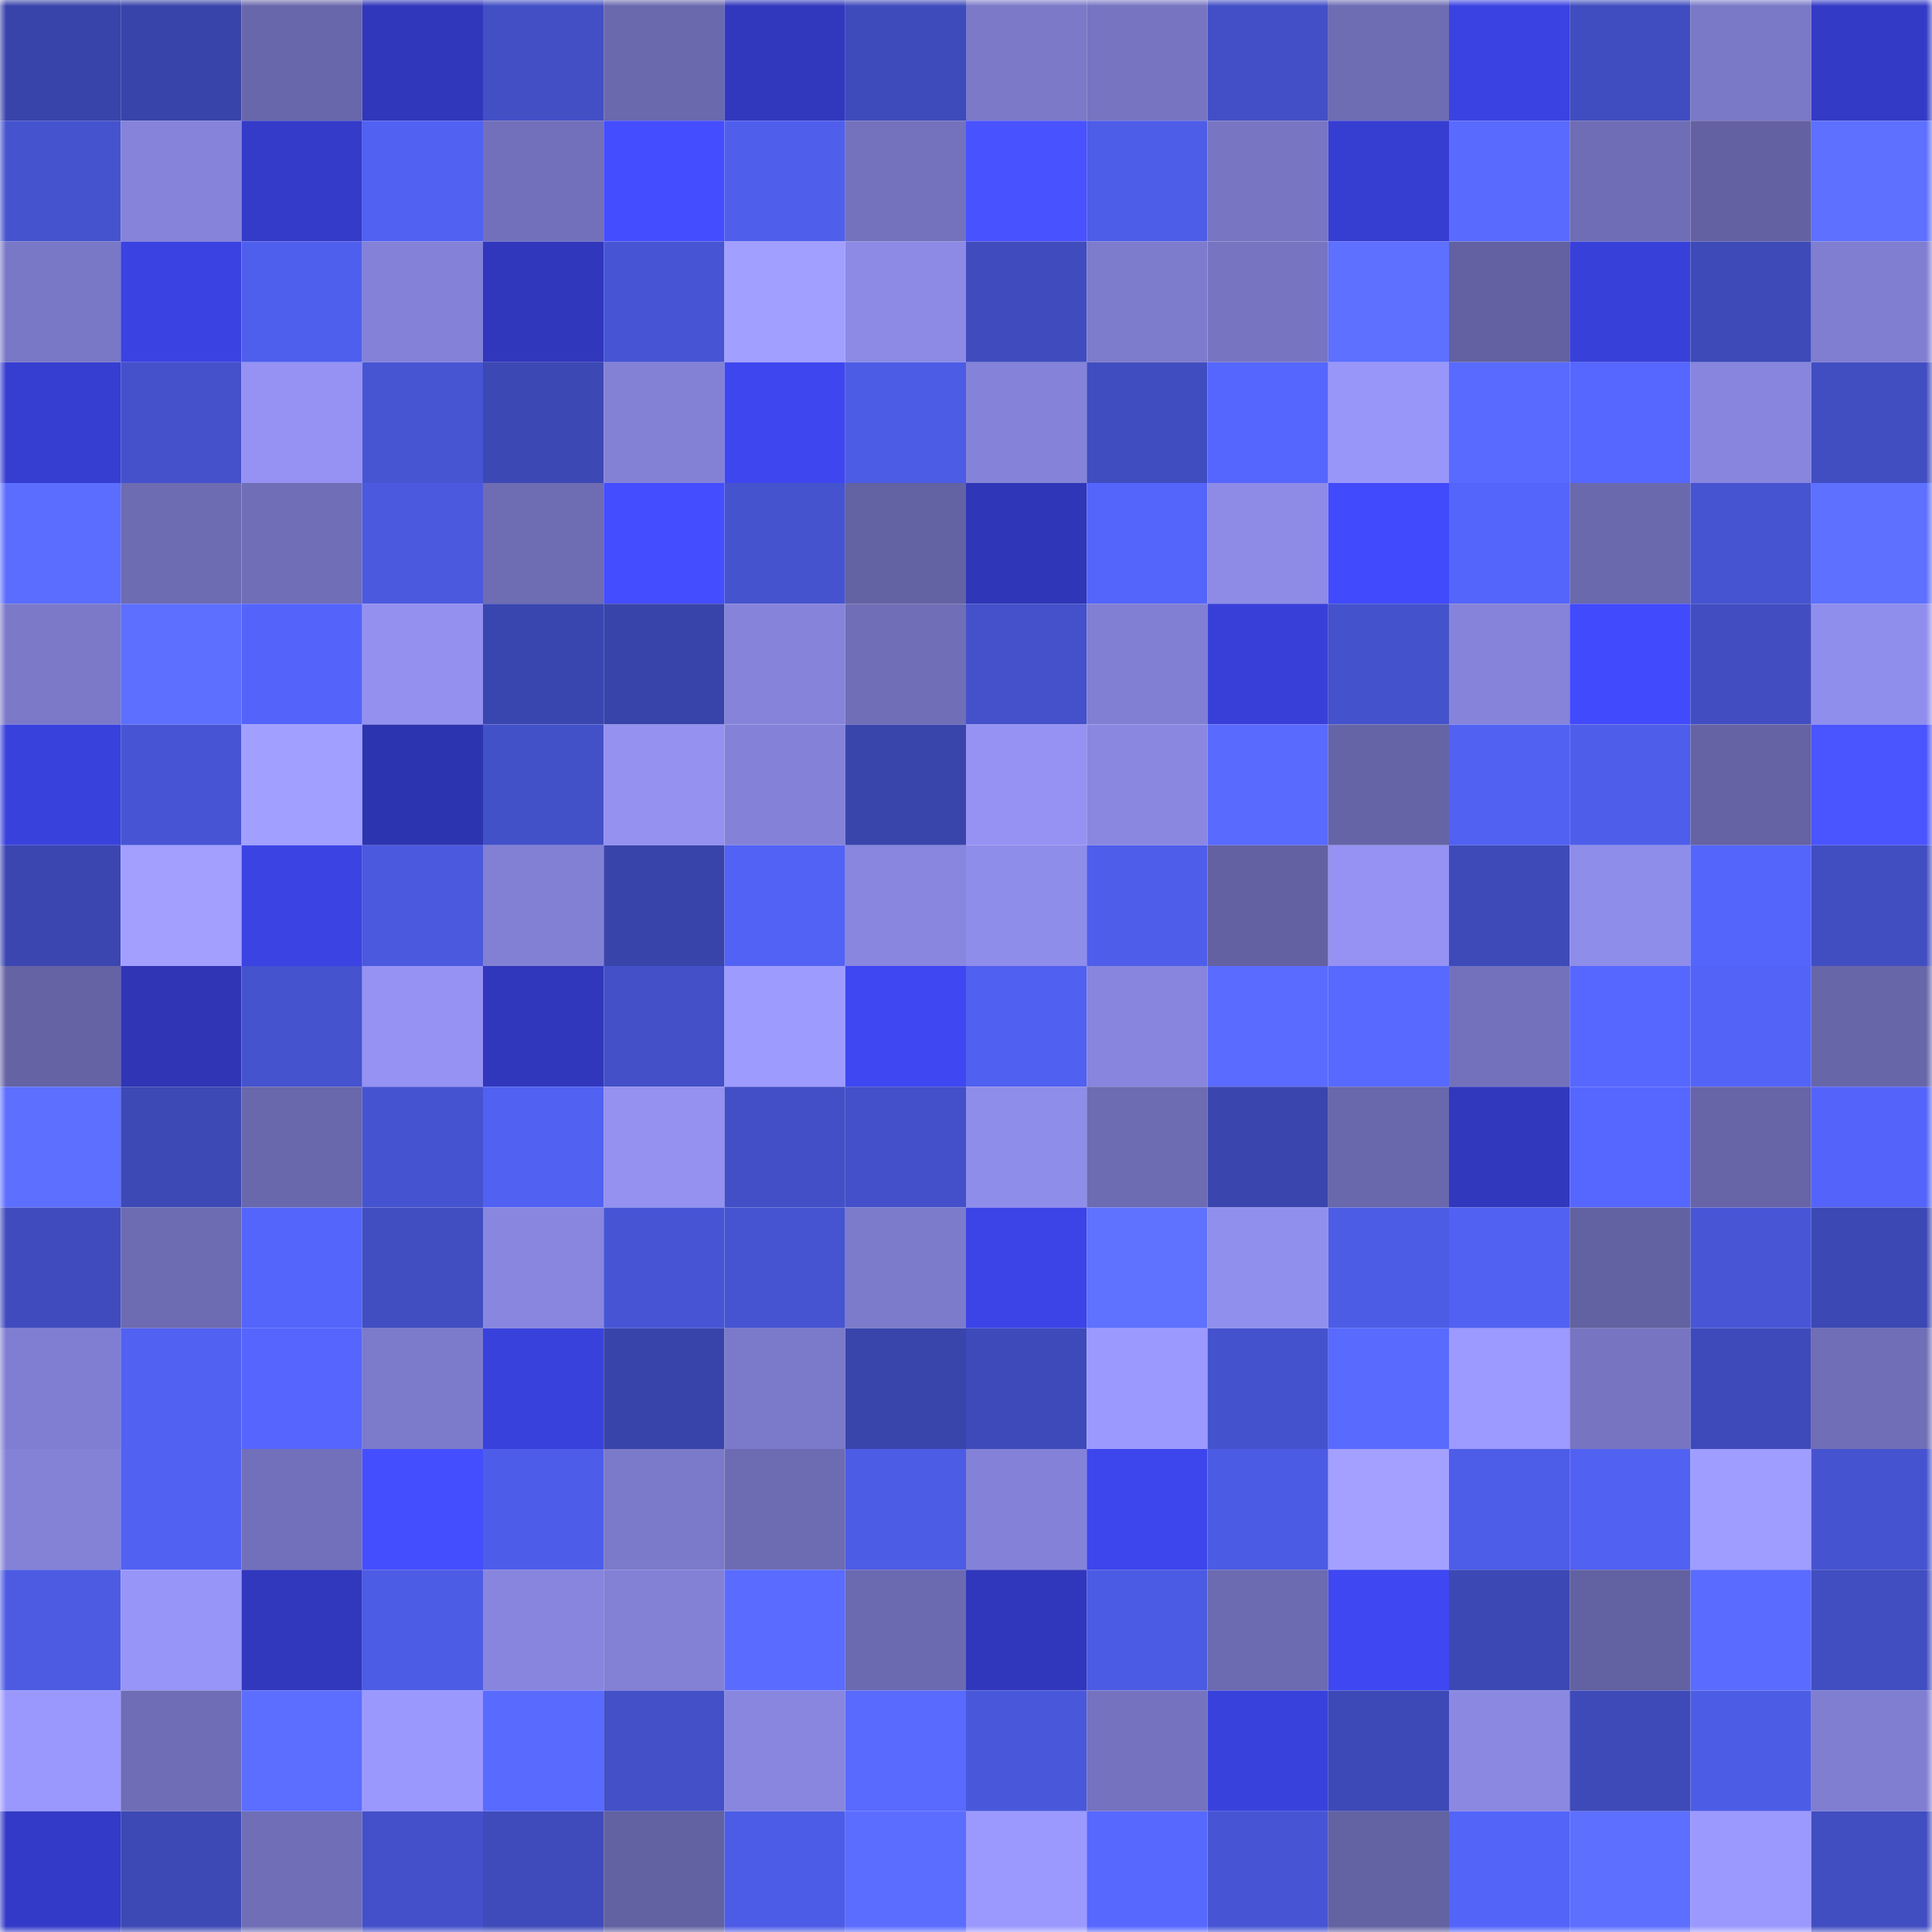 <svg viewBox="0 0 160 160" fill="none" role="img" xmlns="http://www.w3.org/2000/svg" width="240" height="240" name="ethereum%2C0x46dac3f949669ca640bd04b88ec347dcefaee228"><mask id="73052114" mask-type="alpha" maskUnits="userSpaceOnUse" x="0" y="0" width="160" height="160"><rect width="160" height="160" fill="#FFFFFF"></rect></mask><g mask="url(#73052114)"><rect x="0" y="0" width="10" height="10" fill="#3944aa"></rect><rect x="10" y="0" width="10" height="10" fill="#3944aa"></rect><rect x="20" y="0" width="10" height="10" fill="#6967ab"></rect><rect x="30" y="0" width="10" height="10" fill="#3037bb"></rect><rect x="40" y="0" width="10" height="10" fill="#424fc5"></rect><rect x="50" y="0" width="10" height="10" fill="#6a69ae"></rect><rect x="60" y="0" width="10" height="10" fill="#3138bd"></rect><rect x="70" y="0" width="10" height="10" fill="#3e4bba"></rect><rect x="80" y="0" width="10" height="10" fill="#7b79c8"></rect><rect x="90" y="0" width="10" height="10" fill="#7775c2"></rect><rect x="100" y="0" width="10" height="10" fill="#424fc6"></rect><rect x="110" y="0" width="10" height="10" fill="#6e6cb3"></rect><rect x="120" y="0" width="10" height="10" fill="#3b42e2"></rect><rect x="130" y="0" width="10" height="10" fill="#404dc0"></rect><rect x="140" y="0" width="10" height="10" fill="#7a79c8"></rect><rect x="150" y="0" width="10" height="10" fill="#333ac6"></rect><rect x="0" y="10" width="10" height="10" fill="#4553ce"></rect><rect x="10" y="10" width="10" height="10" fill="#8583da"></rect><rect x="20" y="10" width="10" height="10" fill="#343bc8"></rect><rect x="30" y="10" width="10" height="10" fill="#5162f3"></rect><rect x="40" y="10" width="10" height="10" fill="#7270bb"></rect><rect x="50" y="10" width="10" height="10" fill="#444dff"></rect><rect x="60" y="10" width="10" height="10" fill="#4f5fec"></rect><rect x="70" y="10" width="10" height="10" fill="#7472bd"></rect><rect x="80" y="10" width="10" height="10" fill="#4952ff"></rect><rect x="90" y="10" width="10" height="10" fill="#4d5de7"></rect><rect x="100" y="10" width="10" height="10" fill="#7876c3"></rect><rect x="110" y="10" width="10" height="10" fill="#363dd1"></rect><rect x="120" y="10" width="10" height="10" fill="#596aff"></rect><rect x="130" y="10" width="10" height="10" fill="#6f6db5"></rect><rect x="140" y="10" width="10" height="10" fill="#6361a1"></rect><rect x="150" y="10" width="10" height="10" fill="#5d70ff"></rect><rect x="0" y="20" width="10" height="10" fill="#7978c6"></rect><rect x="10" y="20" width="10" height="10" fill="#3a42e1"></rect><rect x="20" y="20" width="10" height="10" fill="#4f5fed"></rect><rect x="30" y="20" width="10" height="10" fill="#8482d8"></rect><rect x="40" y="20" width="10" height="10" fill="#3137bc"></rect><rect x="50" y="20" width="10" height="10" fill="#4755d5"></rect><rect x="60" y="20" width="10" height="10" fill="#a19fff"></rect><rect x="70" y="20" width="10" height="10" fill="#8c8ae5"></rect><rect x="80" y="20" width="10" height="10" fill="#404cbe"></rect><rect x="90" y="20" width="10" height="10" fill="#7d7bcc"></rect><rect x="100" y="20" width="10" height="10" fill="#7775c2"></rect><rect x="110" y="20" width="10" height="10" fill="#5d70ff"></rect><rect x="120" y="20" width="10" height="10" fill="#6361a1"></rect><rect x="130" y="20" width="10" height="10" fill="#3840da"></rect><rect x="140" y="20" width="10" height="10" fill="#3d4ab8"></rect><rect x="150" y="20" width="10" height="10" fill="#807ed1"></rect><rect x="0" y="30" width="10" height="10" fill="#363dd1"></rect><rect x="10" y="30" width="10" height="10" fill="#4451ca"></rect><rect x="20" y="30" width="10" height="10" fill="#9592f3"></rect><rect x="30" y="30" width="10" height="10" fill="#4755d3"></rect><rect x="40" y="30" width="10" height="10" fill="#3c48b4"></rect><rect x="50" y="30" width="10" height="10" fill="#8381d6"></rect><rect x="60" y="30" width="10" height="10" fill="#3e46ef"></rect><rect x="70" y="30" width="10" height="10" fill="#4d5ce5"></rect><rect x="80" y="30" width="10" height="10" fill="#8583d9"></rect><rect x="90" y="30" width="10" height="10" fill="#404dc0"></rect><rect x="100" y="30" width="10" height="10" fill="#5566fe"></rect><rect x="110" y="30" width="10" height="10" fill="#9996f9"></rect><rect x="120" y="30" width="10" height="10" fill="#586aff"></rect><rect x="130" y="30" width="10" height="10" fill="#5667ff"></rect><rect x="140" y="30" width="10" height="10" fill="#8785dd"></rect><rect x="150" y="30" width="10" height="10" fill="#414ec1"></rect><rect x="0" y="40" width="10" height="10" fill="#5b6dff"></rect><rect x="10" y="40" width="10" height="10" fill="#6d6bb1"></rect><rect x="20" y="40" width="10" height="10" fill="#706eb6"></rect><rect x="30" y="40" width="10" height="10" fill="#4a59de"></rect><rect x="40" y="40" width="10" height="10" fill="#6e6cb3"></rect><rect x="50" y="40" width="10" height="10" fill="#444dff"></rect><rect x="60" y="40" width="10" height="10" fill="#4553ce"></rect><rect x="70" y="40" width="10" height="10" fill="#6362a2"></rect><rect x="80" y="40" width="10" height="10" fill="#2f36b7"></rect><rect x="90" y="40" width="10" height="10" fill="#5465fc"></rect><rect x="100" y="40" width="10" height="10" fill="#8d8be6"></rect><rect x="110" y="40" width="10" height="10" fill="#414afc"></rect><rect x="120" y="40" width="10" height="10" fill="#5465fb"></rect><rect x="130" y="40" width="10" height="10" fill="#6a69ae"></rect><rect x="140" y="40" width="10" height="10" fill="#4654d1"></rect><rect x="150" y="40" width="10" height="10" fill="#5d70ff"></rect><rect x="0" y="50" width="10" height="10" fill="#7b79c8"></rect><rect x="10" y="50" width="10" height="10" fill="#5d6fff"></rect><rect x="20" y="50" width="10" height="10" fill="#5464fa"></rect><rect x="30" y="50" width="10" height="10" fill="#9390ef"></rect><rect x="40" y="50" width="10" height="10" fill="#3a46af"></rect><rect x="50" y="50" width="10" height="10" fill="#3944aa"></rect><rect x="60" y="50" width="10" height="10" fill="#8583da"></rect><rect x="70" y="50" width="10" height="10" fill="#706eb6"></rect><rect x="80" y="50" width="10" height="10" fill="#4451ca"></rect><rect x="90" y="50" width="10" height="10" fill="#817fd3"></rect><rect x="100" y="50" width="10" height="10" fill="#383fd8"></rect><rect x="110" y="50" width="10" height="10" fill="#4452cc"></rect><rect x="120" y="50" width="10" height="10" fill="#8583da"></rect><rect x="130" y="50" width="10" height="10" fill="#424afe"></rect><rect x="140" y="50" width="10" height="10" fill="#414dc1"></rect><rect x="150" y="50" width="10" height="10" fill="#908eec"></rect><rect x="0" y="60" width="10" height="10" fill="#3941dd"></rect><rect x="10" y="60" width="10" height="10" fill="#4755d5"></rect><rect x="20" y="60" width="10" height="10" fill="#a19fff"></rect><rect x="30" y="60" width="10" height="10" fill="#2d34b0"></rect><rect x="40" y="60" width="10" height="10" fill="#4351c9"></rect><rect x="50" y="60" width="10" height="10" fill="#9491f1"></rect><rect x="60" y="60" width="10" height="10" fill="#8482d8"></rect><rect x="70" y="60" width="10" height="10" fill="#3a45ac"></rect><rect x="80" y="60" width="10" height="10" fill="#9592f3"></rect><rect x="90" y="60" width="10" height="10" fill="#8987e0"></rect><rect x="100" y="60" width="10" height="10" fill="#596aff"></rect><rect x="110" y="60" width="10" height="10" fill="#6564a6"></rect><rect x="120" y="60" width="10" height="10" fill="#5161f1"></rect><rect x="130" y="60" width="10" height="10" fill="#4e5eea"></rect><rect x="140" y="60" width="10" height="10" fill="#6563a4"></rect><rect x="150" y="60" width="10" height="10" fill="#4a54ff"></rect><rect x="0" y="70" width="10" height="10" fill="#3b46b0"></rect><rect x="10" y="70" width="10" height="10" fill="#a29fff"></rect><rect x="20" y="70" width="10" height="10" fill="#3b43e3"></rect><rect x="30" y="70" width="10" height="10" fill="#4a59de"></rect><rect x="40" y="70" width="10" height="10" fill="#8280d4"></rect><rect x="50" y="70" width="10" height="10" fill="#3944aa"></rect><rect x="60" y="70" width="10" height="10" fill="#5262f4"></rect><rect x="70" y="70" width="10" height="10" fill="#8886df"></rect><rect x="80" y="70" width="10" height="10" fill="#8f8dea"></rect><rect x="90" y="70" width="10" height="10" fill="#4e5eea"></rect><rect x="100" y="70" width="10" height="10" fill="#6361a1"></rect><rect x="110" y="70" width="10" height="10" fill="#9592f3"></rect><rect x="120" y="70" width="10" height="10" fill="#3d4ab8"></rect><rect x="130" y="70" width="10" height="10" fill="#8f8dea"></rect><rect x="140" y="70" width="10" height="10" fill="#5465fc"></rect><rect x="150" y="70" width="10" height="10" fill="#414ec1"></rect><rect x="0" y="80" width="10" height="10" fill="#6563a4"></rect><rect x="10" y="80" width="10" height="10" fill="#2f35b5"></rect><rect x="20" y="80" width="10" height="10" fill="#4553cf"></rect><rect x="30" y="80" width="10" height="10" fill="#9592f3"></rect><rect x="40" y="80" width="10" height="10" fill="#3137bc"></rect><rect x="50" y="80" width="10" height="10" fill="#4350c7"></rect><rect x="60" y="80" width="10" height="10" fill="#9e9bff"></rect><rect x="70" y="80" width="10" height="10" fill="#3e47f1"></rect><rect x="80" y="80" width="10" height="10" fill="#5060f0"></rect><rect x="90" y="80" width="10" height="10" fill="#8785dd"></rect><rect x="100" y="80" width="10" height="10" fill="#5a6cff"></rect><rect x="110" y="80" width="10" height="10" fill="#5769ff"></rect><rect x="120" y="80" width="10" height="10" fill="#7371bc"></rect><rect x="130" y="80" width="10" height="10" fill="#5667ff"></rect><rect x="140" y="80" width="10" height="10" fill="#5363f8"></rect><rect x="150" y="80" width="10" height="10" fill="#6766a9"></rect><rect x="0" y="90" width="10" height="10" fill="#5d6fff"></rect><rect x="10" y="90" width="10" height="10" fill="#3d49b5"></rect><rect x="20" y="90" width="10" height="10" fill="#6968ac"></rect><rect x="30" y="90" width="10" height="10" fill="#4653d0"></rect><rect x="40" y="90" width="10" height="10" fill="#5161f1"></rect><rect x="50" y="90" width="10" height="10" fill="#9491f1"></rect><rect x="60" y="90" width="10" height="10" fill="#424fc6"></rect><rect x="70" y="90" width="10" height="10" fill="#4350c9"></rect><rect x="80" y="90" width="10" height="10" fill="#8f8dea"></rect><rect x="90" y="90" width="10" height="10" fill="#6d6bb1"></rect><rect x="100" y="90" width="10" height="10" fill="#3a46ae"></rect><rect x="110" y="90" width="10" height="10" fill="#6968ac"></rect><rect x="120" y="90" width="10" height="10" fill="#3138bd"></rect><rect x="130" y="90" width="10" height="10" fill="#5667ff"></rect><rect x="140" y="90" width="10" height="10" fill="#6765a8"></rect><rect x="150" y="90" width="10" height="10" fill="#5464fa"></rect><rect x="0" y="100" width="10" height="10" fill="#404cbe"></rect><rect x="10" y="100" width="10" height="10" fill="#6d6bb1"></rect><rect x="20" y="100" width="10" height="10" fill="#5465fb"></rect><rect x="30" y="100" width="10" height="10" fill="#414ec1"></rect><rect x="40" y="100" width="10" height="10" fill="#8886de"></rect><rect x="50" y="100" width="10" height="10" fill="#4755d5"></rect><rect x="60" y="100" width="10" height="10" fill="#4654d1"></rect><rect x="70" y="100" width="10" height="10" fill="#7c7aca"></rect><rect x="80" y="100" width="10" height="10" fill="#3c44e8"></rect><rect x="90" y="100" width="10" height="10" fill="#5e71ff"></rect><rect x="100" y="100" width="10" height="10" fill="#918fed"></rect><rect x="110" y="100" width="10" height="10" fill="#4d5ce5"></rect><rect x="120" y="100" width="10" height="10" fill="#5161f1"></rect><rect x="130" y="100" width="10" height="10" fill="#6261a1"></rect><rect x="140" y="100" width="10" height="10" fill="#4856d6"></rect><rect x="150" y="100" width="10" height="10" fill="#3c48b3"></rect><rect x="0" y="110" width="10" height="10" fill="#807ed2"></rect><rect x="10" y="110" width="10" height="10" fill="#5161f1"></rect><rect x="20" y="110" width="10" height="10" fill="#5565fd"></rect><rect x="30" y="110" width="10" height="10" fill="#7c7aca"></rect><rect x="40" y="110" width="10" height="10" fill="#3941dd"></rect><rect x="50" y="110" width="10" height="10" fill="#3944aa"></rect><rect x="60" y="110" width="10" height="10" fill="#7b79c9"></rect><rect x="70" y="110" width="10" height="10" fill="#3a45ac"></rect><rect x="80" y="110" width="10" height="10" fill="#3e4ab9"></rect><rect x="90" y="110" width="10" height="10" fill="#9c99fe"></rect><rect x="100" y="110" width="10" height="10" fill="#4552cd"></rect><rect x="110" y="110" width="10" height="10" fill="#596aff"></rect><rect x="120" y="110" width="10" height="10" fill="#9c9aff"></rect><rect x="130" y="110" width="10" height="10" fill="#7775c2"></rect><rect x="140" y="110" width="10" height="10" fill="#3e4ab9"></rect><rect x="150" y="110" width="10" height="10" fill="#706eb6"></rect><rect x="0" y="120" width="10" height="10" fill="#8482d7"></rect><rect x="10" y="120" width="10" height="10" fill="#5161f1"></rect><rect x="20" y="120" width="10" height="10" fill="#7270ba"></rect><rect x="30" y="120" width="10" height="10" fill="#454eff"></rect><rect x="40" y="120" width="10" height="10" fill="#4e5de9"></rect><rect x="50" y="120" width="10" height="10" fill="#7b79c9"></rect><rect x="60" y="120" width="10" height="10" fill="#6d6bb2"></rect><rect x="70" y="120" width="10" height="10" fill="#4d5ce5"></rect><rect x="80" y="120" width="10" height="10" fill="#8482d8"></rect><rect x="90" y="120" width="10" height="10" fill="#3d45ec"></rect><rect x="100" y="120" width="10" height="10" fill="#4c5be3"></rect><rect x="110" y="120" width="10" height="10" fill="#a3a0ff"></rect><rect x="120" y="120" width="10" height="10" fill="#4d5de7"></rect><rect x="130" y="120" width="10" height="10" fill="#5161f1"></rect><rect x="140" y="120" width="10" height="10" fill="#9f9dff"></rect><rect x="150" y="120" width="10" height="10" fill="#4653d0"></rect><rect x="0" y="130" width="10" height="10" fill="#4c5be2"></rect><rect x="10" y="130" width="10" height="10" fill="#9895f8"></rect><rect x="20" y="130" width="10" height="10" fill="#3138be"></rect><rect x="30" y="130" width="10" height="10" fill="#4d5ce5"></rect><rect x="40" y="130" width="10" height="10" fill="#8785dd"></rect><rect x="50" y="130" width="10" height="10" fill="#8381d6"></rect><rect x="60" y="130" width="10" height="10" fill="#5a6bff"></rect><rect x="70" y="130" width="10" height="10" fill="#6b6ab0"></rect><rect x="80" y="130" width="10" height="10" fill="#3137bc"></rect><rect x="90" y="130" width="10" height="10" fill="#4c5be3"></rect><rect x="100" y="130" width="10" height="10" fill="#6c6ab0"></rect><rect x="110" y="130" width="10" height="10" fill="#3e47f1"></rect><rect x="120" y="130" width="10" height="10" fill="#3c48b4"></rect><rect x="130" y="130" width="10" height="10" fill="#6261a1"></rect><rect x="140" y="130" width="10" height="10" fill="#5a6cff"></rect><rect x="150" y="130" width="10" height="10" fill="#414ec1"></rect><rect x="0" y="140" width="10" height="10" fill="#9a98fc"></rect><rect x="10" y="140" width="10" height="10" fill="#6f6db5"></rect><rect x="20" y="140" width="10" height="10" fill="#5c6eff"></rect><rect x="30" y="140" width="10" height="10" fill="#9b98fd"></rect><rect x="40" y="140" width="10" height="10" fill="#596bff"></rect><rect x="50" y="140" width="10" height="10" fill="#4350c7"></rect><rect x="60" y="140" width="10" height="10" fill="#8886df"></rect><rect x="70" y="140" width="10" height="10" fill="#596aff"></rect><rect x="80" y="140" width="10" height="10" fill="#4958db"></rect><rect x="90" y="140" width="10" height="10" fill="#7573bf"></rect><rect x="100" y="140" width="10" height="10" fill="#3941dc"></rect><rect x="110" y="140" width="10" height="10" fill="#3d49b7"></rect><rect x="120" y="140" width="10" height="10" fill="#8a88e1"></rect><rect x="130" y="140" width="10" height="10" fill="#3e4ab8"></rect><rect x="140" y="140" width="10" height="10" fill="#4d5ce5"></rect><rect x="150" y="140" width="10" height="10" fill="#807ed1"></rect><rect x="0" y="150" width="10" height="10" fill="#333ac7"></rect><rect x="10" y="150" width="10" height="10" fill="#3d49b5"></rect><rect x="20" y="150" width="10" height="10" fill="#6f6eb6"></rect><rect x="30" y="150" width="10" height="10" fill="#4350c9"></rect><rect x="40" y="150" width="10" height="10" fill="#3f4bbb"></rect><rect x="50" y="150" width="10" height="10" fill="#6261a1"></rect><rect x="60" y="150" width="10" height="10" fill="#4d5ce6"></rect><rect x="70" y="150" width="10" height="10" fill="#5b6dff"></rect><rect x="80" y="150" width="10" height="10" fill="#9c99fe"></rect><rect x="90" y="150" width="10" height="10" fill="#5768ff"></rect><rect x="100" y="150" width="10" height="10" fill="#4755d4"></rect><rect x="110" y="150" width="10" height="10" fill="#6362a2"></rect><rect x="120" y="150" width="10" height="10" fill="#5364f9"></rect><rect x="130" y="150" width="10" height="10" fill="#5d6fff"></rect><rect x="140" y="150" width="10" height="10" fill="#9c99fe"></rect><rect x="150" y="150" width="10" height="10" fill="#414ec1"></rect></g></svg>